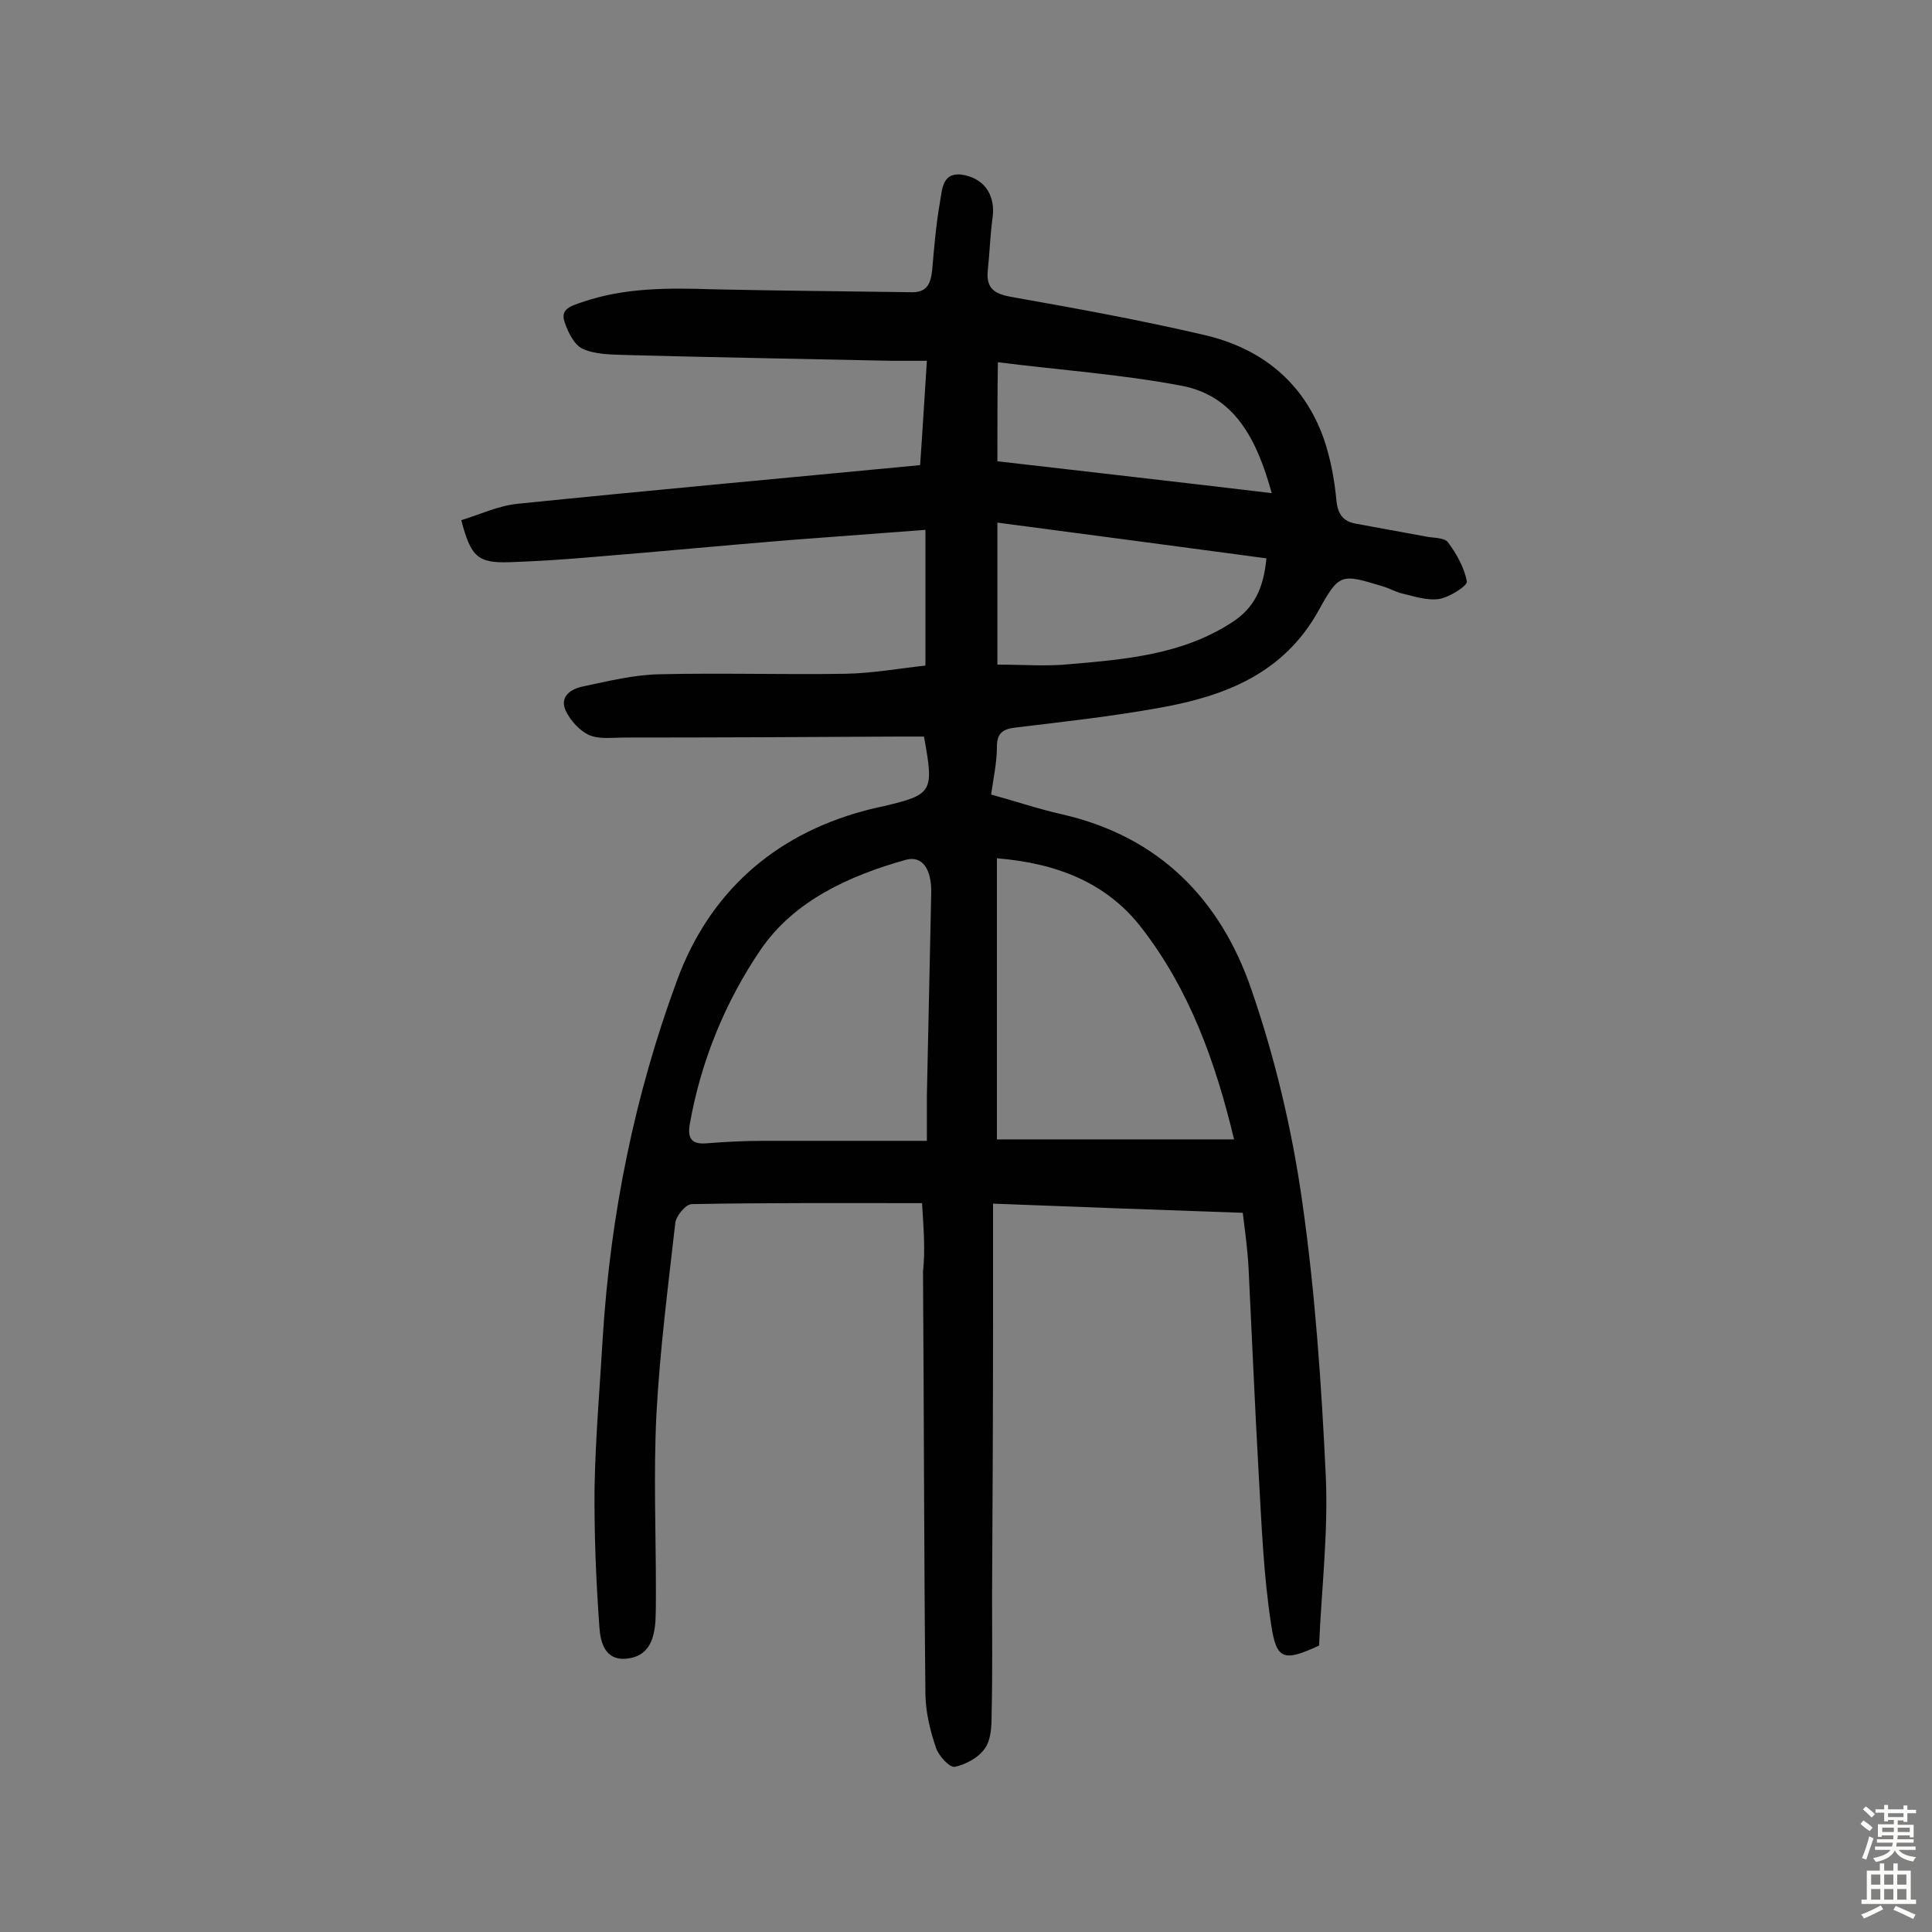<svg enable-background="new 0 0 400 400" viewBox="0 0 400 400" xmlns="http://www.w3.org/2000/svg"><rect x="0" y="0" width="400" height="400" fill="#808080" stroke="none"/><path d="m190.9 249.1c-16.2 0-32-.1-47.7.2-1.2 0-3.3 2.5-3.4 4-1.5 13.2-3.2 26.4-3.9 39.6-.6 12.2-.1 24.4-.1 36.5 0 2.1 0 4.2-.1 6.3-.3 3.8-1.4 7.2-5.9 7.7-4.6.5-5.5-3.5-5.7-6.5-.7-9.7-1.1-19.4-1-29.1.2-10.4 1.1-20.7 1.7-31 1.6-25.4 6.6-50.1 15.4-73.9 6.6-17.9 19.8-29.9 38.6-35 1.4-.4 2.8-.7 4.2-1 10.1-2.4 10.4-2.9 8.3-14.4-1.6 0-3.4 0-5.1 0-19 .1-38 .2-57 .2-2.4 0-5.1.4-7.2-.5-2-.9-3.9-3-4.9-5.1-1.3-3 1.2-4.5 3.7-5 5.2-1.1 10.5-2.4 15.7-2.5 12.8-.3 25.7.1 38.5-.1 5.6-.1 11.1-1.1 16.6-1.7 0-9.7 0-18.8 0-28.1-9.5.7-18.7 1.4-27.9 2.1-13.6 1.1-27.1 2.4-40.7 3.5-5.8.5-11.6.9-17.5 1.1-6.6.2-8-1.1-10-8.7 3.9-1.2 7.7-3 11.7-3.4 27.5-2.8 55.1-5.3 83.3-8 .5-7 .9-14 1.4-21.6-2.8 0-5 0-7.3 0-18.3-.4-36.7-.7-55-1.2-3.1-.1-6.4-.1-9-1.3-1.7-.8-3-3.4-3.7-5.5-1-2.8 1.5-3.4 3.5-4.1 8.9-3.1 18.1-3 27.4-2.7 13.6.3 27.3.4 40.9.6 3.3.1 4-1.9 4.3-4.6.4-4.7.8-9.4 1.6-14 .5-2.7.4-6.7 5.3-5.6 4.2 1 6.2 4.4 5.6 8.8-.5 3.6-.6 7.3-1 11-.4 4.2 2.1 4.9 5.6 5.5 13 2.3 26.1 4.7 39 7.7 11.9 2.7 20.8 9.7 25 21.6 1.4 4.1 2.2 8.5 2.6 12.8.3 2.8 1.4 4.2 3.9 4.7 4.9.9 9.8 1.8 14.7 2.7 1.6.3 3.8.2 4.5 1.2 1.8 2.4 3.4 5.3 3.9 8.1.1.9-3.5 3.2-5.7 3.6-2.4.4-5.1-.5-7.6-1.1-1.4-.3-2.7-1.1-4.1-1.5-8.6-2.6-9-2.8-13.3 5-7.2 13-19.3 17.7-32.7 20.1-9.9 1.8-19.8 2.9-29.8 4.1-2.7.3-4.1 1-4.1 4 0 3.2-.7 6.4-1.2 9.9 5.1 1.4 9.8 3 14.7 4.1 20.1 4.6 32.8 17.6 39.2 36.3 4.9 14.2 8.4 29 10.5 43.8 2.7 18.9 4 38 4.9 57.1.5 11.6-.9 23.3-1.4 34.9-7.2 3.3-8.8 3.1-9.9-4.2-1.6-10.3-2-20.8-2.6-31.3-.8-14.2-1.4-28.5-2.1-42.7-.2-3.7-.7-7.4-1.2-11.4-17.1-.6-33.9-1.2-51.7-1.9v24.6c0 18.8-.1 37.7-.2 56.5 0 8.2.1 16.5-.1 24.7 0 2.4-.1 5.2-1.4 7-1.3 1.9-3.9 3.3-6.2 3.8-1.1.2-3.3-2.2-3.9-3.9-1.2-3.5-2.1-7.2-2.2-10.9-.3-29.2-.3-58.5-.5-87.7.5-4.6.1-9.1-.2-14.2zm1-12.9c0-3.9 0-6.7 0-9.4.3-14 .6-27.9.9-41.9.1-4.9-1.8-7.8-5.2-6.9-11.8 3.3-23.2 8.5-30.1 18.6-7.3 10.7-12.4 23.1-14.7 36.2-.5 3 .5 4.2 3.6 3.9 3.9-.3 7.8-.5 11.6-.5zm14.5-58.5v58.2h49.1c-3.9-16.3-9.3-31-19-43.6-7.3-9.6-17.8-13.6-30.1-14.6zm.1-40.1c5.4 0 10.2.4 15.1-.1 11.6-1 23.2-2 33.4-8.6 4.7-3 6.6-7.1 7.2-13.3-18.5-2.5-36.9-4.9-55.7-7.4zm0-42.1c19 2.2 37.6 4.3 56.8 6.6-3.1-11.2-7.7-20.3-19-22.3-12.3-2.3-24.9-3.2-37.7-4.8-.1 6.5-.1 13.2-.1 20.5z" fill="#010102"/><g fill="#fcfbfa"><path d="m385.2 377.6.6-.7c.6.4 1.3.9 1.9 1.5l-.6.7c-.8-.5-1.4-1-1.9-1.5zm.3 7.1c.6-1.4 1.1-2.9 1.5-4.5.3.1.6.3.9.4-.5 1.4-1 2.9-1.5 4.4zm.2-10.1.6-.6c.7.5 1.3 1.1 1.9 1.6l-.7.7c-.6-.6-1.2-1.2-1.8-1.7zm8.4-.8h.8v.9h1.8v.7h-1.8v1.8h-.8v-.3h-1.2v.9h3.3v2.6h-.8v-.4h-2.5c0 .3 0 .6-.1.8h3.4v.7h-3.5c0 .3-.1.6-.1.8h4v.7h-3.5c.7.9 1.9 1.3 3.6 1.5-.2.2-.4.5-.6.9-1.9-.3-3.2-1.1-3.8-2.3-.5 1.1-1.8 2-3.9 2.4-.2-.3-.4-.5-.6-.8 1.9-.4 3.1-.9 3.6-1.7h-3.2v-.7h3.5c.1-.2.1-.5.2-.8h-3.3v-.7h3.4c0-.2 0-.5 0-.8h-2.4v.3h-.8v-2.6h3.3v-.9h-1.2v.3h-.8v-1.8h-1.8v-.7h1.8v-.9h.8v.9h3.2zm-4.4 5.5h2.4c0-.3 0-.6 0-.9h-2.4zm1.2-3.1h3.2v-.8h-3.2zm4.4 2.2h-2.4v.9h2.5v-.9z"/><path d="m389.2 385.8h.9v1.5h1.9v-1.5h.9v1.5h2.7v6h1.1v.9h-11.3v-.9h1.1v-6h2.7zm.2 8.7.5.8c-1.2.6-2.5 1.3-4 1.9-.2-.3-.3-.6-.6-.8 1.6-.6 3-1.3 4.1-1.9zm-2-4.3h1.9v-2.1h-1.9zm0 3.1h1.9v-2.2h-1.9zm2.7-3.1h1.9v-2.1h-1.9zm0 3.1h1.9v-2.2h-1.9zm2.4 1.3c1.4.6 2.7 1.2 4.1 1.8l-.5.9c-1.5-.7-2.8-1.4-4.1-1.9zm2.2-6.5h-1.9v2.1h1.9zm-1.9 5.2h1.9v-2.2h-1.9z"/></g></svg>